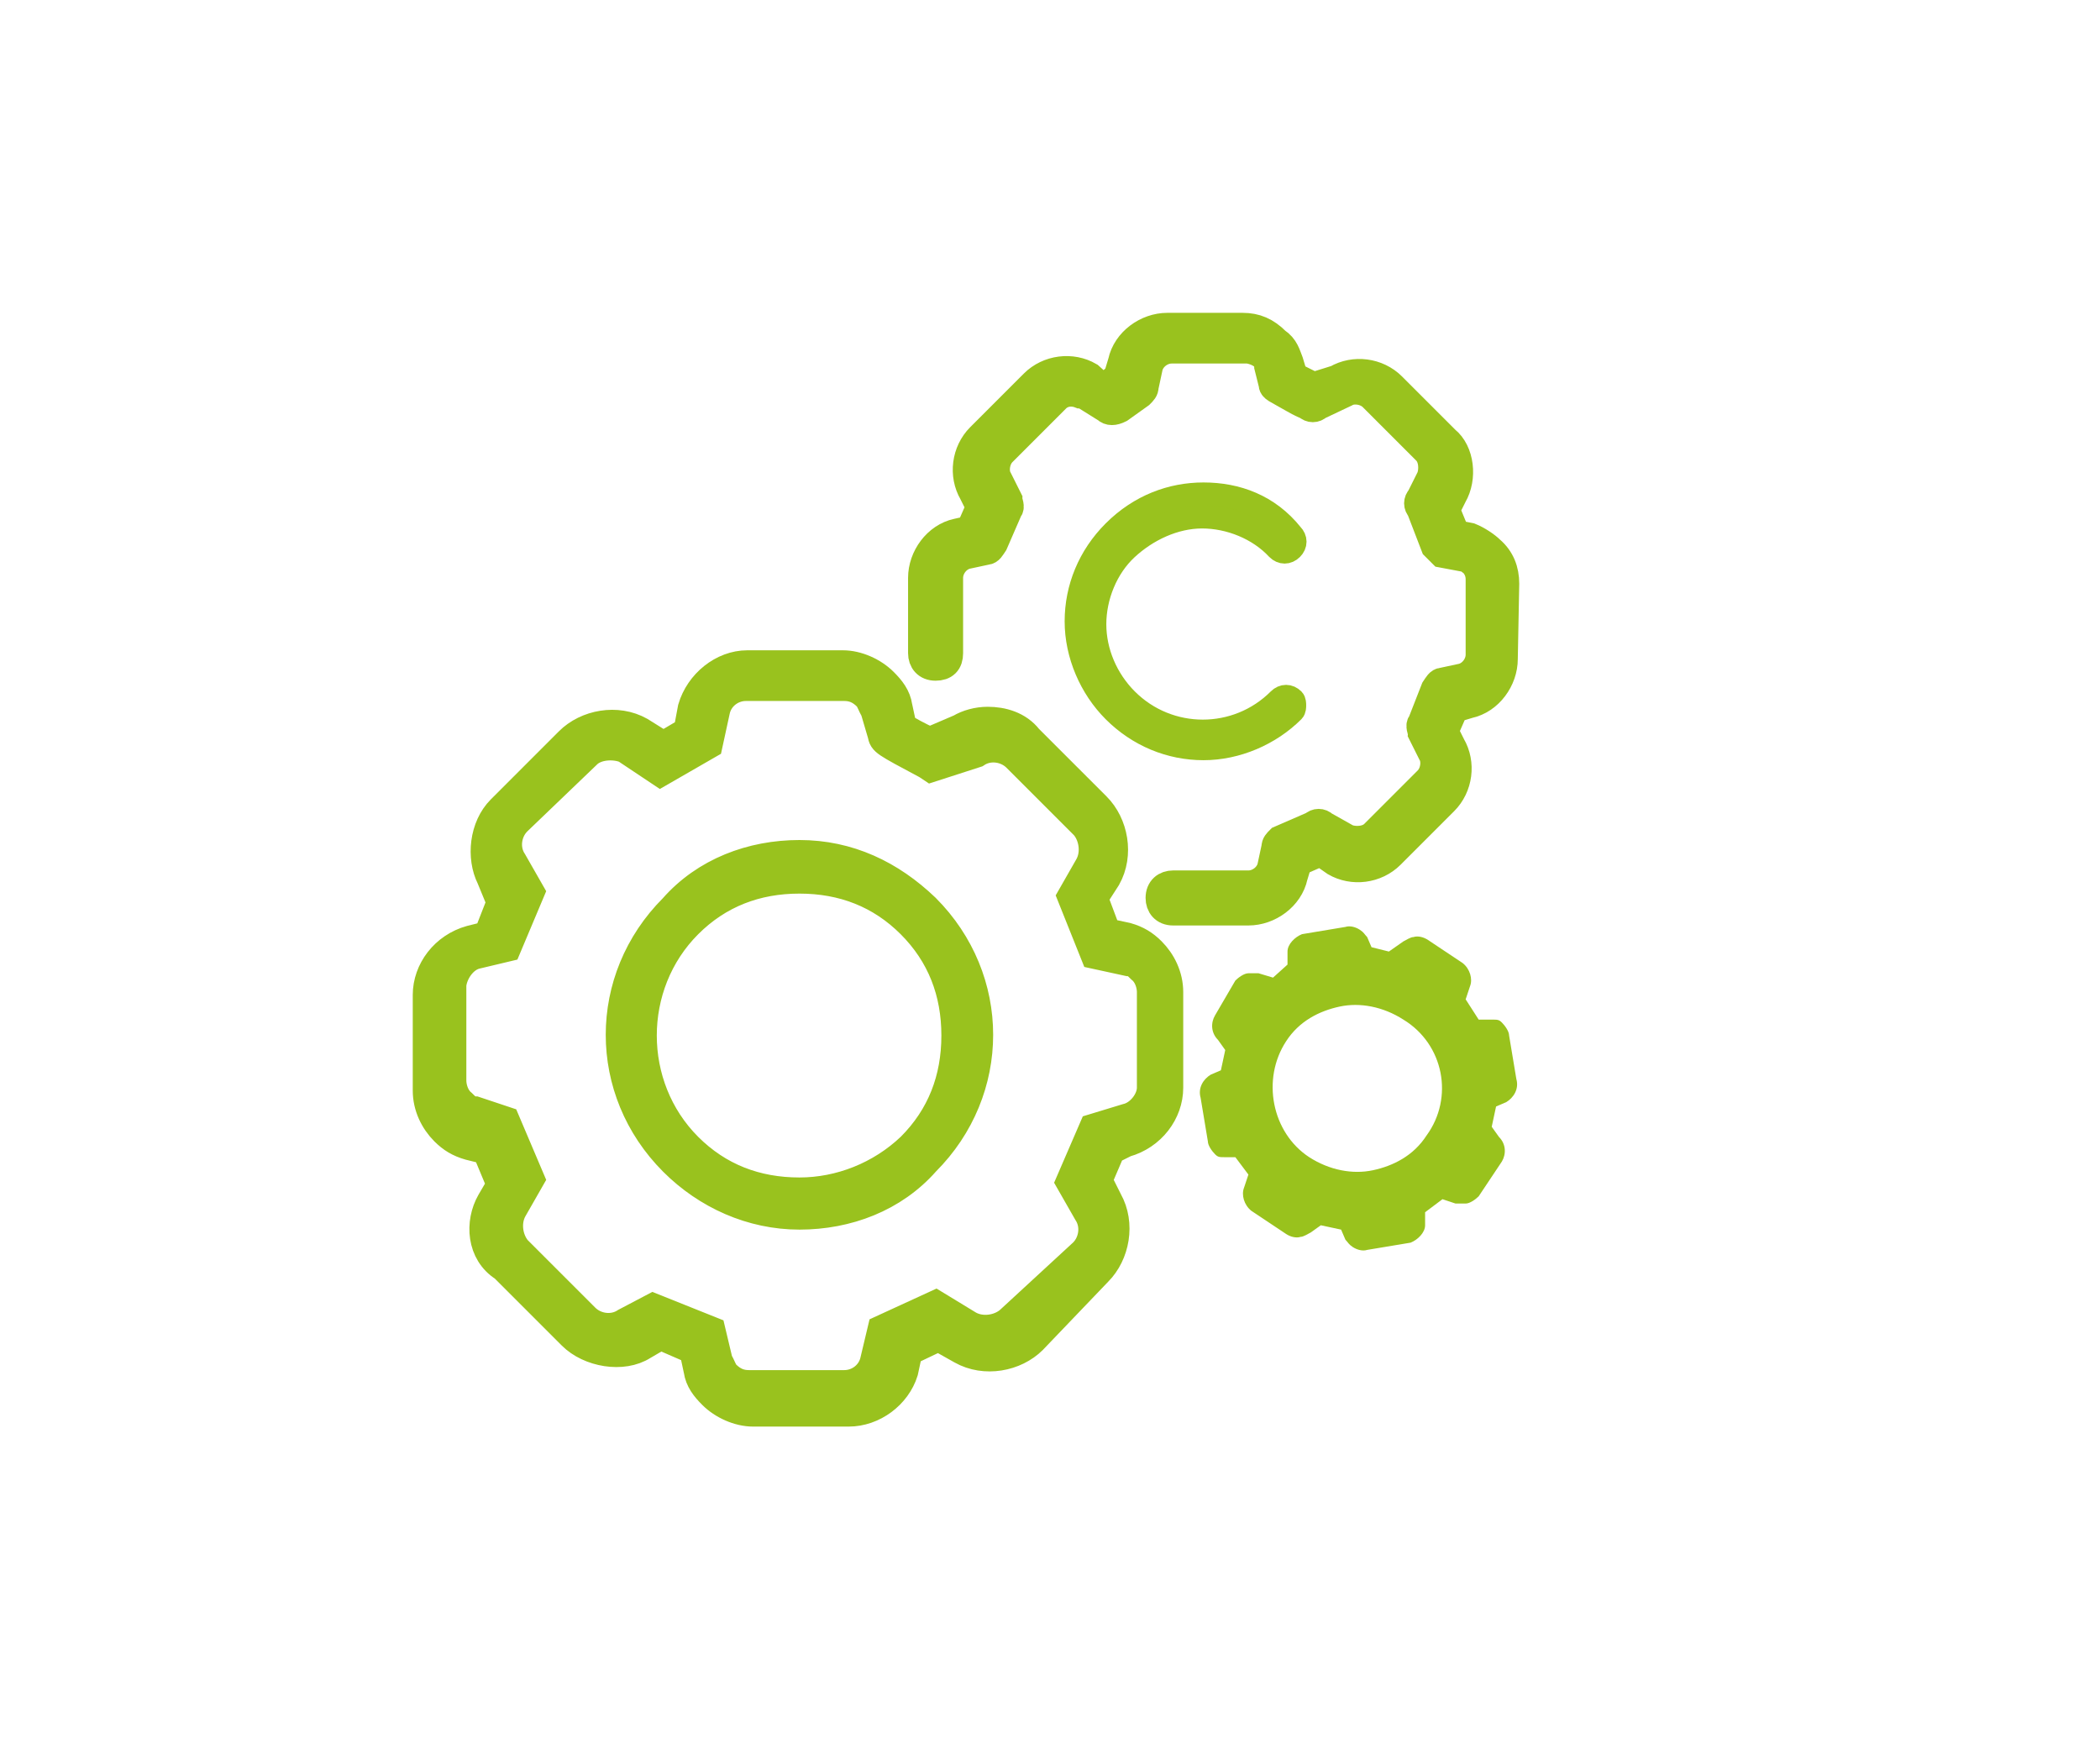 <?xml version="1.0" encoding="utf-8"?>
<!-- Generator: Adobe Illustrator 19.0.0, SVG Export Plug-In . SVG Version: 6.00 Build 0)  -->
<svg version="1.1" id="Tryb_izolacji" xmlns="http://www.w3.org/2000/svg" xmlns:xlink="http://www.w3.org/1999/xlink" x="0px"
	 y="0px" viewBox="-615 782.3 145 120" style="enable-background:new -615 782.3 145 120;" xml:space="preserve">
<style type="text/css">
	.st0{fill:#99C21D;}
	.st1{fill:#99C21D;stroke:#99C21E;stroke-width:2;stroke-miterlimit:10;}
	.st2{fill:#99C21D;stroke:#99C21E;stroke-width:1.577;stroke-miterlimit:10;}
	.st3{fill:#99C21E;stroke:#99C21E;stroke-width:2;stroke-miterlimit:10;}
</style>
<g id="XMLID_255_">
	<g id="XMLID_303_">
		<path id="XMLID_3_" class="st0" d="M-511.3,862.5c0.3-0.5,0.3-1.2-0.2-1.7l-0.5-0.7l0.3-1.4l0.7-0.3c0.5-0.3,0.9-0.9,0.7-1.6
			l-0.5-3c0-0.3-0.3-0.7-0.5-0.9s-0.3-0.2-0.7-0.2h-0.9l-0.9-1.4l0.3-0.9c0.2-0.5,0-1.2-0.5-1.6l-2.4-1.6c-0.3-0.2-0.7-0.3-1-0.2
			c-0.2,0-0.5,0.2-0.7,0.3l-1,0.7l-1.2-0.3l-0.3-0.7c-0.2-0.2-0.2-0.3-0.5-0.5c-0.3-0.2-0.7-0.3-1-0.2l0,0l-3,0.5
			c-0.5,0.2-1,0.7-1,1.2v0.9l-1,0.9l-1-0.3c-0.2,0-0.5,0-0.7,0c-0.3,0-0.7,0.3-0.9,0.5l-1.4,2.4c-0.3,0.5-0.3,1.2,0.2,1.7l0.5,0.7
			l-0.3,1.4l-0.7,0.3c-0.5,0.3-0.9,0.9-0.7,1.6l0.5,3c0,0.3,0.3,0.7,0.5,0.9c0.2,0.2,0.3,0.2,0.7,0.2h0.7l0.9,1.2l-0.3,0.9
			c-0.2,0.5,0,1.2,0.5,1.6l2.4,1.6c0.3,0.2,0.7,0.3,1,0.2c0.2,0,0.5-0.2,0.7-0.3l0.7-0.5l1.4,0.3l0.3,0.7c0.2,0.2,0.2,0.3,0.5,0.5
			c0.3,0.2,0.7,0.3,1,0.2l0,0l3-0.5c0.5-0.2,1-0.7,1-1.2V866l1.2-0.9l0.9,0.3c0.2,0,0.5,0,0.7,0c0.3,0,0.7-0.3,0.9-0.5L-511.3,862.5
			z M-516.5,860.7c-0.9,1.4-2.3,2.1-3.7,2.4c-1.4,0.3-3,0-4.4-0.9c-2.6-1.7-3.3-5.4-1.6-8c0.9-1.4,2.3-2.1,3.7-2.4s3,0,4.4,0.9
			C-515.3,854.4-514.6,858.1-516.5,860.7z"/>
	</g>
	<g id="XMLID_278_">
		<path id="XMLID_17_" class="st1" d="M-511.1,822.6c0-0.9-0.3-1.7-1-2.3c-0.3-0.3-0.9-0.7-1.4-0.9l-1-0.2l-0.7-1.7l0.5-1
			c0.7-1.2,0.5-3-0.5-3.8l-3.7-3.7c-1-1-2.6-1.2-3.8-0.5l0,0l-1.6,0.5l-1.4-0.7l-0.3-1c-0.2-0.5-0.3-1-0.9-1.4c-0.7-0.7-1.4-1-2.3-1
			h-5.2c-1.4,0-2.8,1-3.1,2.4l-0.3,1l-1,0.9l-1-0.9l0,0c-1.2-0.7-2.8-0.5-3.8,0.5l-3.7,3.7c-1,1-1.2,2.6-0.5,3.8l0.5,1l-0.7,1.6
			l-0.9,0.2c-1.4,0.3-2.4,1.7-2.4,3.1v5.2c0,0.5,0.3,0.9,0.9,0.9s0.9-0.3,0.9-0.9v-5.2c0-0.7,0.5-1.4,1.2-1.6l1.4-0.3
			c0.2,0,0.3-0.2,0.5-0.5l1-2.3c0.2-0.2,0-0.5,0-0.7l-0.7-1.4c-0.3-0.5-0.2-1.4,0.3-1.9l3.7-3.7c0.5-0.5,1.2-0.5,1.7-0.3h0.2l1.6,1
			c0.2,0.2,0.5,0.2,0.9,0l1.4-1c0.2-0.2,0.3-0.3,0.3-0.5l0.3-1.4c0.2-0.7,0.9-1.2,1.6-1.2h5.2c0.3,0,0.9,0.2,1.2,0.5
			c0.2,0.2,0.3,0.5,0.3,0.7l0.3,1.2c0,0.3,0.2,0.3,1.4,1c0.5,0.3,1,0.5,1,0.5c0.2,0.2,0.5,0.2,0.7,0l1.9-0.9l0,0
			c0.5-0.3,1.4-0.2,1.9,0.3l3.7,3.7c0.5,0.5,0.5,1.4,0.3,1.9l-0.7,1.4c-0.2,0.2-0.2,0.5,0,0.7l1,2.6c0.2,0.2,0.3,0.3,0.5,0.5
			l1.6,0.3c0.2,0,0.3,0.2,0.5,0.3c0.3,0.3,0.5,0.7,0.5,1.2v5.2c0,0.7-0.5,1.4-1.2,1.6l-1.4,0.3c-0.2,0-0.3,0.2-0.5,0.5l-0.9,2.3
			c-0.2,0.2,0,0.5,0,0.7l0.7,1.4c0.3,0.5,0.2,1.4-0.3,1.9l-3.7,3.7c-0.5,0.5-1.4,0.5-1.9,0.3l-1.6-0.9c-0.2-0.2-0.5-0.2-0.7,0
			l-2.3,1c-0.2,0.2-0.3,0.3-0.3,0.5l-0.3,1.4c-0.2,0.7-0.9,1.2-1.6,1.2h-5.2c-0.5,0-0.9,0.3-0.9,0.9c0,0.5,0.3,0.9,0.9,0.9h5.2
			c1.4,0,2.8-1,3.1-2.4l0.3-1l1.6-0.7l1,0.7c1.2,0.7,2.8,0.5,3.8-0.5l3.7-3.7c1-1,1.2-2.6,0.5-3.8l-0.5-1l0.7-1.6l1-0.3
			c1.4-0.3,2.4-1.7,2.4-3.1L-511.1,822.6z"/>
	</g>
	<g id="XMLID_277_">
		<path id="XMLID_15_" class="st2" d="M-531.9,816.4c-2.2,0-4.4,0.8-6.2,2.6c-1.7,1.7-2.6,3.9-2.6,6.2c0,2.3,1,4.6,2.6,6.2
			c1.7,1.7,3.9,2.6,6.2,2.6s4.6-1,6.2-2.6c0.1-0.1,0.1-0.3,0.1-0.4c0-0.1,0-0.3-0.1-0.4c-0.3-0.3-0.7-0.3-1,0
			c-2.9,2.9-7.6,2.9-10.5,0c-1.4-1.4-2.2-3.3-2.2-5.2c0-1.9,0.8-3.9,2.2-5.2s3.3-2.2,5.2-2.2s3.9,0.8,5.2,2.2c0.3,0.3,0.7,0.3,1,0
			c0.3-0.3,0.3-0.7,0-1C-527.4,817.2-529.6,816.4-531.9,816.4z"/>
	</g>
	<g id="XMLID_261_">
		<g id="XMLID_286_">
			<path id="XMLID_6_" class="st3" d="M-556.4,879.8h-6.6c-1,0-2.1-0.5-2.8-1.2c-0.5-0.5-0.9-1-1-1.7l-0.3-1.4l-2.3-1l-1.2,0.7
				c-1.4,0.9-3.7,0.5-4.9-0.7l-4.7-4.7c-1.6-1-1.7-3.1-0.9-4.5l0.7-1.2l-1-2.4l-1.2-0.3c-0.7-0.2-1.2-0.5-1.7-1
				c-0.7-0.7-1.2-1.7-1.2-2.8v-6.6c0-1.7,1.2-3.3,3-3.8l1.2-0.3l0.9-2.3l-0.7-1.7c-0.7-1.4-0.5-3.5,0.7-4.7l4.7-4.7
				c1.2-1.2,3.3-1.6,4.9-0.7l1.6,1l1.7-1l0.3-1.6c0.5-1.7,2.1-3,3.8-3h6.6c1,0,2.1,0.5,2.8,1.2c0.5,0.5,0.9,1,1,1.7l0.3,1.4
				c0.3,0.2,1.2,0.7,1.9,1l2.1-0.9c0.5-0.3,1.2-0.5,1.9-0.5c1,0,2.1,0.3,2.8,1.2l4.7,4.7c1.2,1.2,1.6,3.3,0.7,4.9l-0.9,1.4l0.9,2.4
				l1.4,0.3c0.7,0.2,1.2,0.5,1.7,1c0.7,0.7,1.2,1.7,1.2,2.8v6.6c0,1.7-1.2,3.3-3,3.8l-1,0.5l-0.9,2.1l0.7,1.4
				c0.9,1.6,0.5,3.7-0.7,4.9l-4.5,4.7c-1.2,1.2-3.3,1.6-4.9,0.7l-1.6-0.9l-2.1,1l-0.3,1.4C-553.1,878.6-554.7,879.8-556.4,879.8z
				 M-569.9,872.6l4,1.6l0.5,2.1c0.2,0.3,0.3,0.7,0.5,0.9c0.5,0.5,1,0.7,1.6,0.7h6.6c1,0,1.9-0.7,2.1-1.7l0.5-2.1l3.7-1.7l2.3,1.4
				c0.9,0.5,2.1,0.3,2.8-0.3l5.1-4.7c0.7-0.7,0.9-1.9,0.3-2.8l-1.2-2.1l1.6-3.7l2.3-0.7c0.9-0.2,1.7-1.2,1.7-2.1v-6.6
				c0-0.5-0.2-1.2-0.7-1.6c-0.3-0.3-0.5-0.5-0.9-0.5l-2.3-0.5l-1.6-4l1.2-2.1c0.5-0.9,0.3-2.1-0.3-2.8l-4.7-4.7
				c-0.7-0.7-1.9-0.9-2.8-0.3l-3.1,1l-0.3-0.2c-3-1.6-3-1.6-3.1-2.1l-0.5-1.7c-0.2-0.3-0.3-0.7-0.5-0.9c-0.5-0.5-1-0.7-1.6-0.7h-6.8
				c-1,0-1.9,0.7-2.1,1.7l-0.5,2.3l-3.3,1.9l-2.4-1.6c-0.7-0.3-1.9-0.3-2.6,0.3l-4.9,4.7c-0.7,0.7-0.9,1.9-0.3,2.8l1.2,2.1l-1.6,3.8
				l-2.1,0.5c-0.9,0.2-1.6,1.2-1.7,2.1v6.6c0,0.5,0.2,1.2,0.7,1.6c0.3,0.3,0.5,0.5,0.9,0.5l2.1,0.7l1.7,4l-1.2,2.1
				c-0.5,0.9-0.3,2.1,0.3,2.8l4.7,4.7c0.7,0.7,1.9,0.9,2.8,0.3L-569.9,872.6z M-559.8,841.3c-3.3,0-6.5,1.2-8.7,3.7
				c-4.9,4.9-4.9,12.6,0,17.5c2.3,2.3,5.4,3.7,8.7,3.7c3.3,0,6.5-1.2,8.7-3.7c4.9-4.9,4.9-12.6,0-17.5
				C-553.5,842.7-556.4,841.3-559.8,841.3z M-559.8,864.6c-3,0-5.6-1-7.7-3.1c-4.2-4.2-4.2-11.2,0-15.4c2.1-2.1,4.7-3.1,7.7-3.1
				s5.6,1,7.7,3.1c2.1,2.1,3.1,4.7,3.1,7.7c0,3-1,5.6-3.1,7.7C-554.2,863.5-557,864.6-559.8,864.6z"/>
		</g>
	</g>
</g>
</svg>

